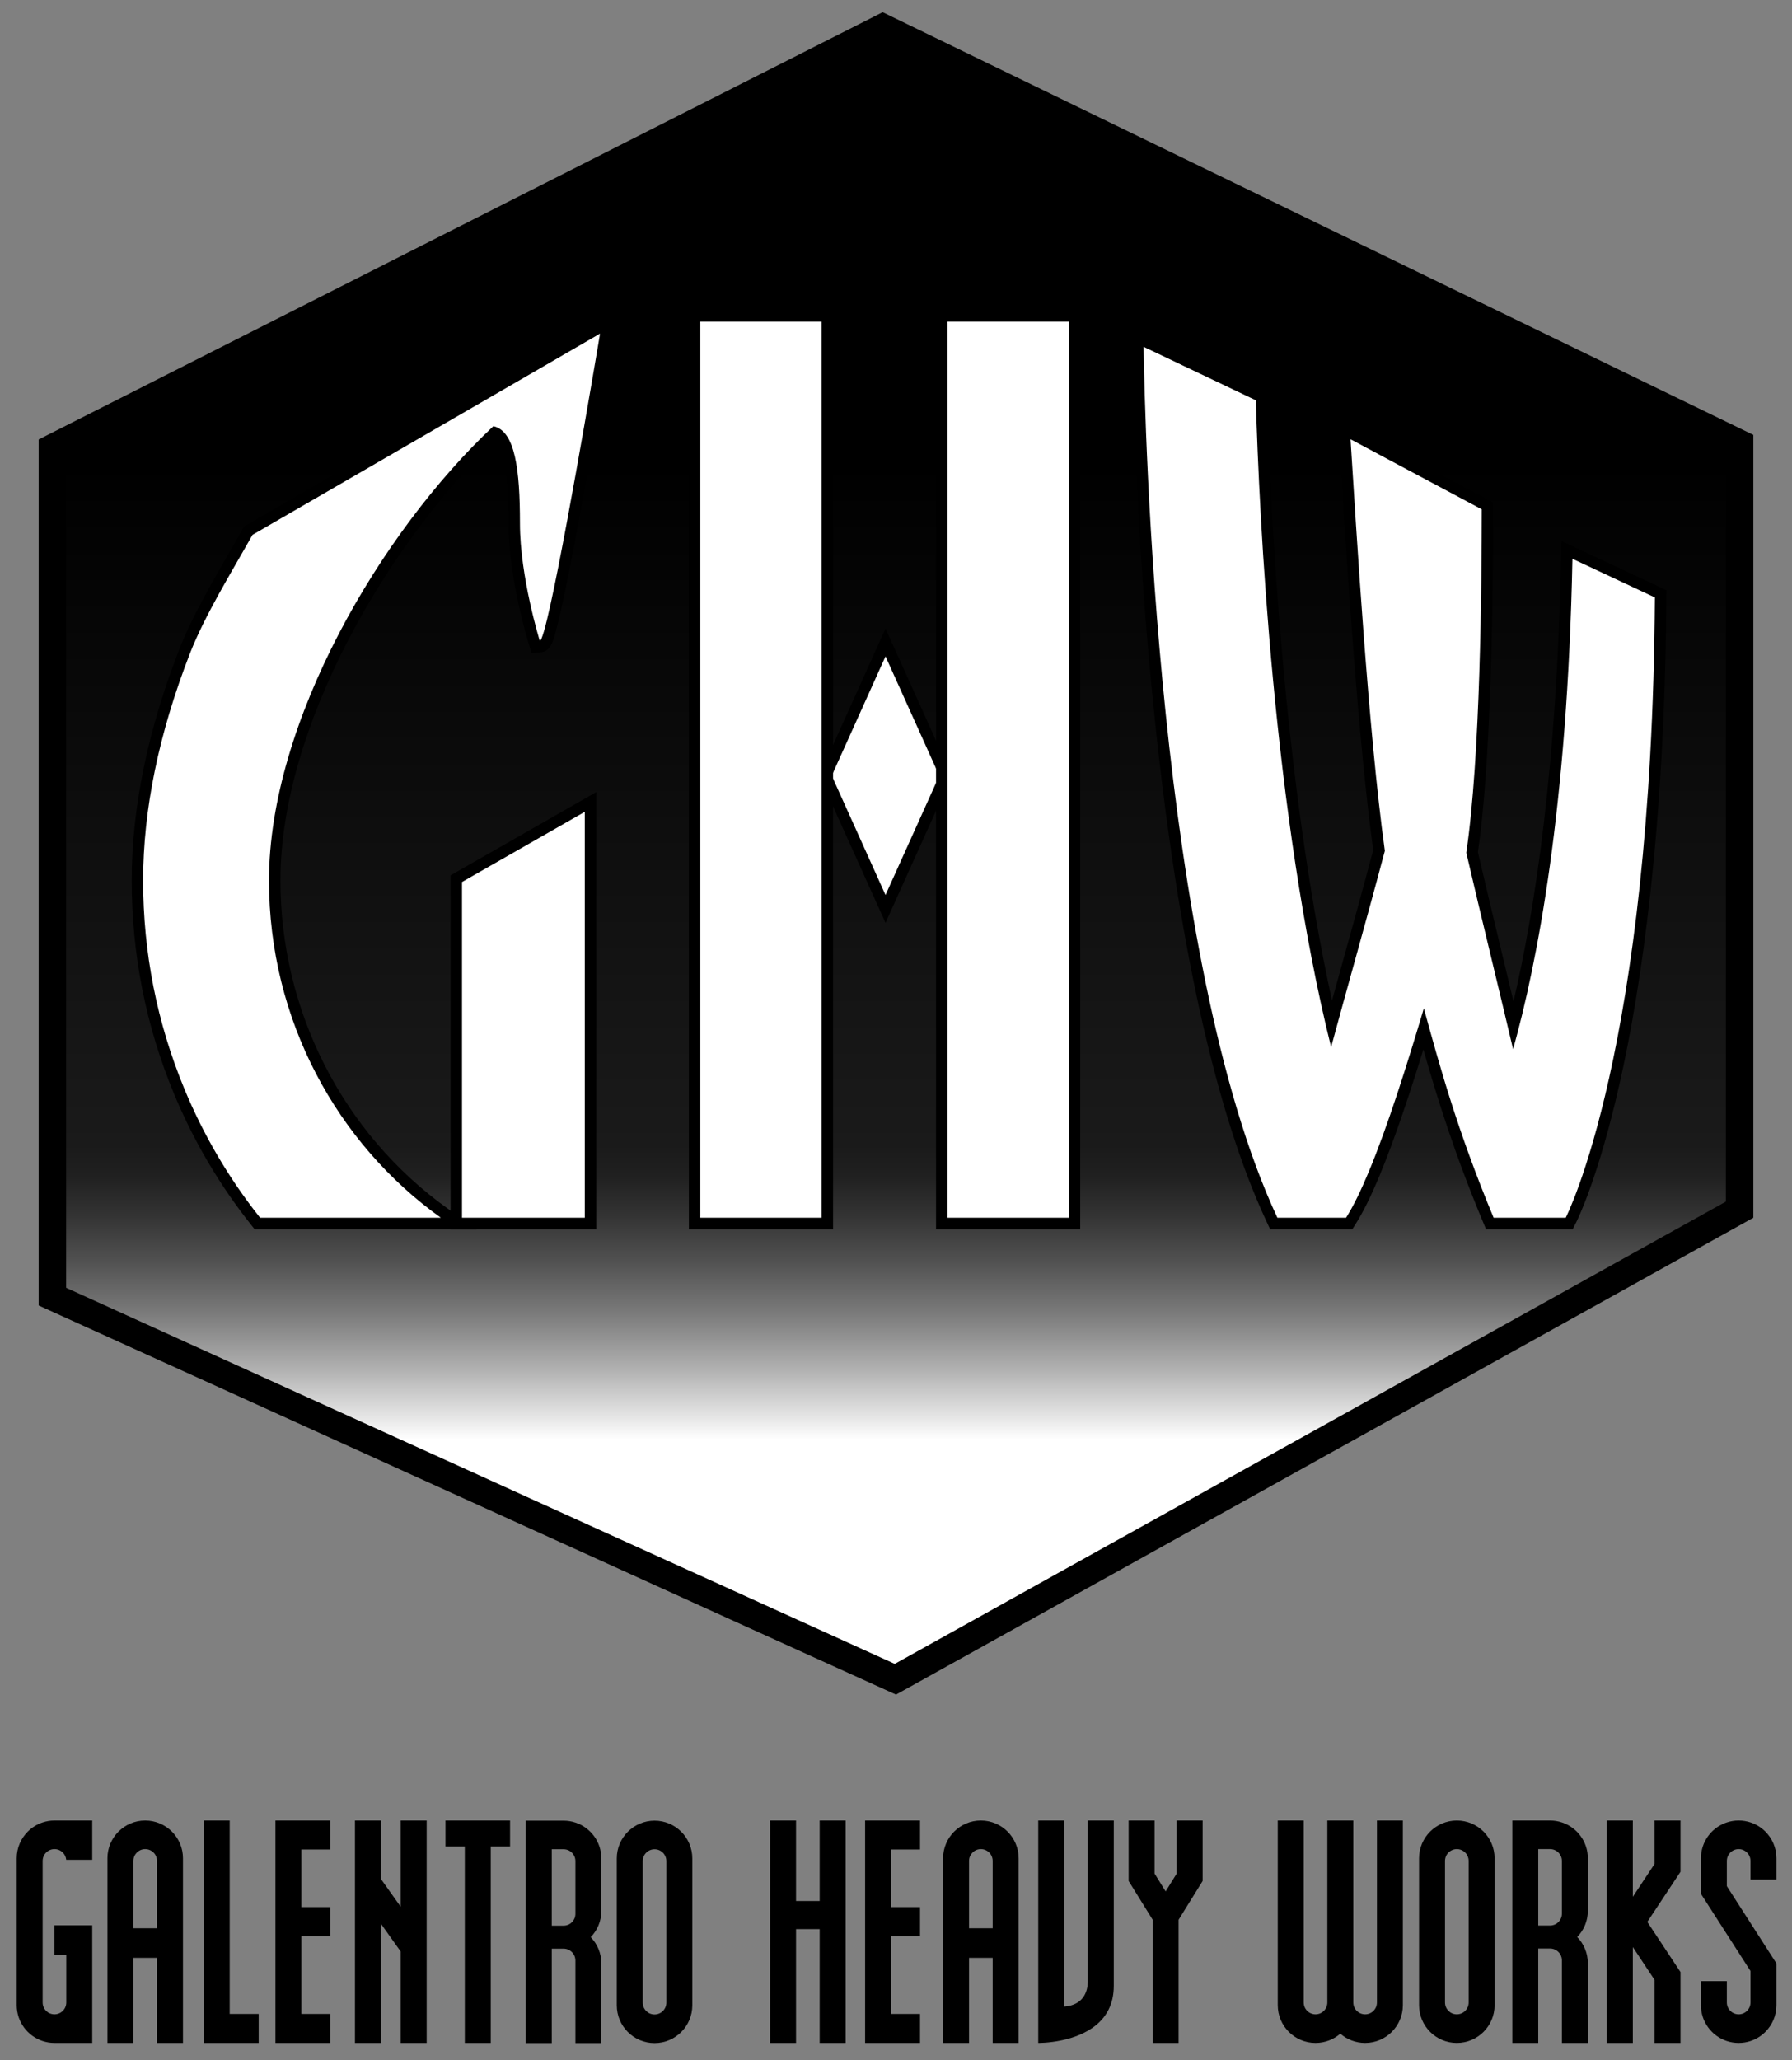 <?xml version="1.0" encoding="utf-8"?>
<!-- Generator: Adobe Illustrator 16.0.0, SVG Export Plug-In . SVG Version: 6.00 Build 0)  -->
<!DOCTYPE svg PUBLIC "-//W3C//DTD SVG 1.1//EN" "http://www.w3.org/Graphics/SVG/1.1/DTD/svg11.dtd">
<svg version="1.1" id="Layer_2" xmlns="http://www.w3.org/2000/svg" xmlns:xlink="http://www.w3.org/1999/xlink" x="0px" y="0px"
	 width="783.117px" height="900px" viewBox="0 0 783.117 900" enable-background="new 0 0 783.117 900" xml:space="preserve">
<rect x="0" y="0" width="783.117" height="900" fill="#808080" stroke="none"/>
<g>
	<linearGradient id="SVGID_1_" gradientUnits="userSpaceOnUse" x1="391.559" y1="733.62" x2="391.559" y2="12.03">
		<stop  offset="0.145" style="stop-color:#FFFFFF"/>
		<stop  offset="0.153" style="stop-color:#F0F0F0"/>
		<stop  offset="0.188" style="stop-color:#B0B0B0"/>
		<stop  offset="0.222" style="stop-color:#7A7A7A"/>
		<stop  offset="0.253" style="stop-color:#515151"/>
		<stop  offset="0.281" style="stop-color:#333333"/>
		<stop  offset="0.305" style="stop-color:#202020"/>
		<stop  offset="0.323" style="stop-color:#1A1A1A"/>
		<stop  offset="0.737" style="stop-color:#000000"/>
	</linearGradient>
	<polygon fill="url(#SVGID_1_)" points="22.892,566.467 22.892,195.688 385.781,12.03 760.226,193.757 760.226,528.471 
		391.285,733.62 	"/>
	<path d="M385.837,18.726l368.388,178.788v327.428L391.011,726.907L28.892,562.601V199.376L385.837,18.726 M385.726,5.333
		L16.892,192v378.333l374.667,170L766.226,532V190L385.726,5.333L385.726,5.333z"/>
</g>
<g>
	<g id="Works">
		<path d="M613.059,795.331v80.67c0,9.11-7.38,16.5-16.5,16.5c-4.14,0-7.93-1.53-10.83-4.05c-2.89,2.52-6.689,4.05-10.84,4.05
			c-4.55,0-8.68-1.85-11.67-4.83c-2.98-2.99-4.83-7.11-4.83-11.67v-80.67h11.34v79.5c0,1.43,0.58,2.72,1.51,3.66
			c0.94,0.93,2.221,1.51,3.65,1.51c2.86,0,5.17-2.31,5.17-5.17v-79.5h11.34v79.5c0,1.43,0.58,2.72,1.51,3.66
			c0.94,0.93,2.221,1.51,3.65,1.51c2.86,0,5.17-2.31,5.17-5.17v-79.5H613.059z"/>
		<path d="M636.648,795.331c-4.56,0-8.689,1.85-11.67,4.83c-2.99,2.99-4.84,7.109-4.84,11.67v64.17c0,9.11,7.39,16.5,16.5,16.5
			c4.56,0,8.689-1.85,11.67-4.83c2.99-2.99,4.84-7.11,4.84-11.67v-64.17C653.148,802.721,645.759,795.331,636.648,795.331z
			 M641.809,874.831c0,2.86-2.32,5.17-5.17,5.17c-1.43,0-2.71-0.58-3.65-1.51c-0.93-0.94-1.51-2.23-1.51-3.66v-61.83
			c0-2.86,2.32-5.17,5.17-5.17c1.43,0,2.71,0.58,3.65,1.51c0.93,0.94,1.51,2.23,1.51,3.66V874.831z"/>
		<path d="M764.979,821.121v-8.12c0-2.86-2.33-5.17-5.17-5.17c-1.43,0-2.71,0.58-3.66,1.51c-0.92,0.94-1.51,2.23-1.51,3.66v11.01
			l10.34,16.101l11.33,17.64v18.25c0,4.56-1.84,8.68-4.83,11.67c-1.8,1.8-4.03,3.19-6.5,4c-1.63,0.54-3.37,0.83-5.17,0.83
			c-1.81,0-3.55-0.29-5.17-0.83c-6.58-2.16-11.33-8.36-11.33-15.67v-10.5h11.33v9.33c0,1.43,0.59,2.72,1.51,3.66
			c0.95,0.93,2.23,1.51,3.66,1.51c2.84,0,5.17-2.31,5.17-5.17v-13.74l-10.34-16.1l-11.33-17.641v-15.52
			c0-1.561,0.22-3.061,0.62-4.49c1.49-5.28,5.53-9.479,10.71-11.18c1.62-0.54,3.36-0.83,5.17-0.83c1.8,0,3.54,0.29,5.17,0.83
			c2.47,0.81,4.7,2.2,6.5,4c2.99,2.99,4.83,7.109,4.83,11.67v9.29H764.979z"/>
		<path d="M693.898,811.831c0-7.311-4.75-13.51-11.34-15.67c-1.62-0.54-3.36-0.83-5.16-0.83h-16.51v97.17h11.34v-41.24h5.17
			c1.42,0,2.72,0.58,3.65,1.51c0.93,0.931,1.51,2.23,1.51,3.65v36.08h11.34v-34.79c0-4.46-1.76-8.51-4.649-11.479
			c2.89-2.971,4.649-7.011,4.649-11.471V811.831z M682.559,836.041c0,2.85-2.31,5.17-5.16,5.17h-5.17v-33.38h5.17
			c1.43,0,2.71,0.58,3.66,1.51c0.92,0.94,1.5,2.23,1.5,3.66V836.041z"/>
		<polygon points="723.049,834.851 719.889,839.631 723.049,844.411 734.389,861.541 734.389,892.501 723.049,892.501 
			723.049,864.951 713.559,850.621 713.559,892.501 702.219,892.501 702.219,795.331 713.559,795.331 713.559,828.651 
			723.049,814.311 723.049,795.331 734.389,795.331 734.389,817.731 		"/>
	</g>
	<g id="Heavy">
		<path d="M486.729,795.33v72.29c0,15.89-12.93,21.63-22.61,23.71c-5.779,1.24-10.399,1.17-10.399,1.17v-97.17h11.34v81.295
			c8-0.604,10.33-6.058,10.33-11.188V795.33H486.729z"/>
		<polygon points="389.398,808 389.398,833.16 402.059,833.16 402.059,845.83 389.398,845.83 389.398,879.83 402.059,879.83 
			402.059,892.5 378.059,892.5 378.059,795.33 402.059,795.33 402.059,808 		"/>
		<path d="M440.309,800.16c-2.98-2.98-7.11-4.83-11.67-4.83c-9.11,0-16.5,7.39-16.5,16.5v80.67h11.34v-37.17h10.33v37.17h11.34
			v-80.67C445.148,807.27,443.299,803.15,440.309,800.16z M433.809,842.4h-10.33V813c0-1.43,0.58-2.72,1.51-3.66
			c0.94-0.93,2.221-1.51,3.65-1.51c2.85,0,5.17,2.31,5.17,5.17V842.4z"/>
		<polygon points="369.539,795.33 369.539,892.5 358.199,892.5 358.199,842.78 347.869,842.78 347.869,892.5 336.529,892.5 
			336.529,795.33 347.869,795.33 347.869,830.5 358.199,830.5 358.199,795.33 		"/>
		<polygon points="525.559,795.33 525.559,821.75 515.059,838.68 515.059,892.5 503.719,892.5 503.719,838.68 493.219,821.75 
			493.219,795.33 504.559,795.33 504.559,818.52 509.389,826.31 514.219,818.52 514.219,795.33 		"/>
	</g>
	<g id="Galentro">
		<path d="M286.044,795.394c-4.56,0-8.689,1.85-11.67,4.83c-2.99,2.99-4.84,7.109-4.84,11.67v64.17c0,9.11,7.39,16.5,16.5,16.5
			c4.56,0,8.689-1.85,11.67-4.83c2.99-2.99,4.84-7.11,4.84-11.67v-64.17C302.544,802.783,295.154,795.394,286.044,795.394z
			 M291.204,874.894c0,2.86-2.32,5.17-5.17,5.17c-1.43,0-2.71-0.58-3.65-1.51c-0.93-0.94-1.51-2.23-1.51-3.66v-61.83
			c0-2.86,2.32-5.17,5.17-5.17c1.43,0,2.71,0.58,3.65,1.51c0.93,0.94,1.51,2.23,1.51,3.66V874.894z"/>
		<path d="M40.309,795.33v17.17h-11.37c-0.11-1.23-0.66-2.33-1.48-3.16c-0.94-0.93-2.22-1.51-3.65-1.51c-2.85,0-5.17,2.31-5.17,5.17
			v61.83c0,1.43,0.58,2.72,1.51,3.66c0.94,0.93,2.22,1.51,3.65,1.51c2.85,0,5.17-2.31,5.17-5.17V854h-5.16v-12.88h16.5v51.38h-16.51
			c-1.8,0-3.54-0.29-5.16-0.83c-6.58-2.16-11.34-8.36-11.34-15.67v-64.17c0-4.561,1.85-8.68,4.84-11.67c1.8-1.8,4.02-3.19,6.5-4
			c1.63-0.54,3.36-0.83,5.17-0.83H40.309z"/>
		<polygon points="131.711,808 131.711,833.16 144.371,833.16 144.371,845.83 131.711,845.83 131.711,879.83 144.371,879.83 
			144.371,892.5 120.371,892.5 120.371,795.33 144.371,795.33 144.371,808 		"/>
		<path d="M75.121,800.16c-2.98-2.98-7.11-4.83-11.67-4.83c-9.11,0-16.5,7.39-16.5,16.5v80.67h11.34v-37.17h10.33v37.17h11.34
			v-80.67C79.961,807.27,78.111,803.15,75.121,800.16z M68.621,842.4h-10.33V813c0-1.43,0.58-2.72,1.51-3.66
			c0.94-0.93,2.221-1.51,3.65-1.51c2.85,0,5.17,2.31,5.17,5.17V842.4z"/>
		<path d="M262.794,811.894c0-7.311-4.75-13.51-11.34-15.67c-1.62-0.54-3.36-0.83-5.16-0.83h-16.51v97.17h11.34v-41.24h5.17
			c1.42,0,2.72,0.58,3.65,1.51c0.93,0.931,1.51,2.23,1.51,3.65v36.08h11.34v-34.79c0-4.46-1.76-8.51-4.649-11.479
			c2.89-2.971,4.649-7.011,4.649-11.471V811.894z M251.454,836.104c0,2.85-2.31,5.17-5.16,5.17h-5.17v-33.38h5.17
			c1.43,0,2.71,0.58,3.66,1.51c0.92,0.94,1.5,2.23,1.5,3.66V836.104z"/>
		<polygon points="222.898,795.33 222.898,806.67 214.458,806.67 214.458,892.5 203.119,892.5 203.119,806.67 194.679,806.67 
			194.679,795.33 		"/>
		<polygon points="113.039,879.83 113.039,892.5 89.039,892.5 89.039,795.33 100.378,795.33 100.378,879.83 		"/>
		<polygon points="186.458,795.33 186.458,892.5 175.119,892.5 175.119,852.59 166.458,840.42 166.458,892.5 155.119,892.5 
			155.119,795.33 166.458,795.33 166.458,820.86 175.119,833.03 175.119,795.33 		"/>
	</g>
</g>
<g>
	<g>
		<g>
			<polygon fill="#FFFFFF" points="199.396,534.5 199.396,383.879 258.056,350.362 258.056,534.5 			"/>
			<path d="M255.556,354.67V532h-53.66V385.33L255.556,354.67 M260.556,346.054l-7.48,4.274l-53.66,30.66l-2.52,1.439v2.902V532v5h5
				h53.66h5v-5V354.67V346.054L260.556,346.054z"/>
		</g>
		<g>
			<path fill="#FFFFFF" d="M112.459,534.5l-0.75-0.944c-13.714-17.256-24.979-36.427-33.483-56.979
				c-12.057-29.156-18.17-60.078-18.17-91.906c0-31.282,6.935-64.949,20.61-100.067c5.165-13.271,13.407-27.594,21.377-41.445
				c2.105-3.66,4.17-7.247,6.116-10.714l0.335-0.597l157.078-90.922l-2.262,13.432c-2.691,15.883-7.965,46.598-13.057,73.881
				c-10.063,53.918-11.603,54.045-14.154,54.255l-2,0.165l-0.594-1.917c-0.358-1.158-8.782-28.63-8.782-52.069
				c0-16.819-0.996-36.225-8.484-39.65c-47.979,45.536-96.186,126.944-96.186,195.65c0,57.806,27.684,112.122,74.055,145.297
				l6.336,4.533H112.459z"/>
			<path d="M262.226,145.75c0,0-0.51,3.03-1.38,8.19c-4.93,29.1-21.55,125.78-24.95,126.06c0,0-8.67-28-8.67-51.33
				s-2.045-40.382-11.615-42.482h-0.01c-49.37,46.31-98.045,129.402-98.045,198.482c0,60.97,29.7,114.85,75.1,147.33h-78.99
				c-13.59-17.1-24.69-35.98-33.13-56.38c-11.93-28.85-17.98-59.45-17.98-90.95c0-30.98,6.88-64.34,20.44-99.16
				c6.48-16.65,18.204-35.563,27.344-51.843L262.226,145.75 M268.92,136.098l-9.199,5.325L107.834,229.34l-1.185,0.686l-0.67,1.194
				c-1.938,3.452-3.961,6.968-6.104,10.691c-8.017,13.931-16.306,28.337-21.54,41.786c-13.789,35.408-20.78,69.38-20.78,100.974
				c0,32.158,6.177,63.401,18.359,92.861c8.593,20.769,19.977,40.142,33.836,57.58l1.501,1.889h2.413h78.99h15.582l-12.673-9.066
				c-45.716-32.706-73.009-86.263-73.009-143.264c0-67.314,46.859-147.047,93.968-192.46c3.786,3.722,5.702,15.95,5.702,36.46
				c0,23.813,8.53,51.636,8.894,52.809l1.187,3.833l4-0.329c4.049-0.333,5.212-4.352,6.239-7.896
				c0.784-2.709,1.75-6.656,2.873-11.73c1.926-8.711,4.38-21.045,7.295-36.662c5.095-27.3,10.372-58.031,13.063-73.92l1.381-8.195
				L268.92,136.098L268.92,136.098z"/>
		</g>
	</g>
	<g>
		<g>
			<polygon fill="#FFFFFF" points="360.733,338.88 386.976,280.667 413.218,338.88 386.976,397.082 			"/>
			<path d="M386.976,286.75l23.5,52.13l-23.5,52.12l-23.5-52.12L386.976,286.75 M386.976,274.583l-4.558,10.112l-23.5,52.13
				l-0.927,2.055l0.927,2.055l23.5,52.12l4.558,10.109l4.558-10.109l23.5-52.12l0.926-2.055l-0.926-2.055l-23.5-52.13
				L386.976,274.583L386.976,274.583z"/>
		</g>
		<g>
			<rect x="303.556" y="138" fill="#FFFFFF" width="58" height="396.5"/>
			<path d="M359.056,140.5V532h-53V140.5H359.056 M364.056,135.5h-5h-53h-5v5V532v5h5h53h5v-5V140.5V135.5L364.056,135.5z"/>
		</g>
		<g>
			<rect x="411.556" y="138" fill="#FFFFFF" width="58" height="396.5"/>
			<path d="M467.056,140.5V532h-53V140.5H467.056 M472.056,135.5h-5h-53h-5v5V532v5h5h53h5v-5V140.5V135.5L472.056,135.5z"/>
		</g>
	</g>
	<g>
		<path fill="#FFFFFF" d="M651.061,534.5l-0.642-1.537c-14.209-34.036-21.899-60.315-28.286-83.397
			c-6.228,20.602-13.879,44.583-21.549,63.034c-3.723,8.947-7.074,15.73-10.246,20.738l-0.736,1.162h-32.966l-0.674-1.439
			c-22.26-47.525-38.747-121.832-49.006-220.855c-7.882-76.091-9.41-142.198-9.69-160.647l-0.061-4.026l54.055,25.738l0.045,1.527
			c1.439,49.477,7.28,172.797,30.548,272.589c1.978-7.219,4.123-14.957,6.354-23.001c4.471-16.121,9.534-34.375,14.434-52.811
			c-6.749-49.025-11.746-128.636-14.435-171.472l-0.789-12.508l62.63,33.428l-0.001,1.501c-0.045,47.894-1.251,112.679-6.729,149.91
			c3.55,15.274,7.773,32.822,11.858,49.799c2.226,9.244,4.364,18.133,6.212,25.901c10.062-39.325,21.325-104.707,23.278-204.062
			l0.076-3.848l40.963,19.203l-0.01,1.6c-0.642,102.476-11.235,170.899-20.01,210.255c-9.548,42.827-18.848,61.109-19.239,61.867
			l-0.698,1.353H651.061z"/>
		<path d="M499.766,151.52l49.04,23.35c1.479,50.84,7.63,180.86,32.9,282.59c6.31-23.43,15.029-53.91,23.479-85.73
			c-7.229-52.2-12.51-140.59-14.99-179.82l57.351,30.61c-0.03,32.1-0.57,108.4-6.771,150.01v0.01
			c6.44,27.73,15.44,64.35,20.46,85.83c10.431-37.24,23.79-105.36,25.931-214.25l36.029,16.89
			C721.956,458.96,684.226,532,684.226,532s0,0-31.5,0c-15.9-38.09-23.77-67.02-30.49-91.48c-7.3,24.51-15.729,51.32-23.96,71.12
			c-3.42,8.221-6.8,15.23-10.05,20.36h-30C505.586,419.61,500.266,184.41,499.766,151.52 M494.644,143.543l0.123,8.053
			c0.28,18.475,1.811,84.674,9.703,160.867c10.287,99.302,26.85,173.879,49.228,221.658l1.349,2.879h3.18h30h2.751l1.473-2.324
			c3.25-5.129,6.665-12.036,10.442-21.115c6.712-16.147,13.399-36.471,19.138-55.092c5.89,20.763,13.574,45.494,26.082,75.457
			l1.283,3.074h3.331h31.5h3.045l1.397-2.705c0.397-0.77,9.84-19.331,19.458-62.471c8.801-39.475,19.427-108.086,20.069-210.783
			l0.02-3.2l-2.897-1.358l-36.029-16.89l-6.97-3.267l-0.151,7.696c-1.791,91.112-11.421,153.545-20.751,193.471
			c-1.212-5.053-2.495-10.388-3.809-15.846c-4.044-16.802-8.223-34.165-11.748-49.321c5.44-37.454,6.642-102.028,6.687-149.802
			l0.003-3.002l-2.648-1.414l-57.351-30.61l-7.91-4.222l0.565,8.948l0.506,8.032c2.682,42.724,7.657,122.002,14.385,171.159
			c-4.856,18.258-9.868,36.327-14.298,52.301c-1.269,4.572-2.509,9.044-3.706,13.38c-21.391-97.722-26.897-214.57-28.288-262.373
			l-0.089-3.055l-2.76-1.314l-49.04-23.35L494.644,143.543L494.644,143.543z"/>
	</g>
</g>
</svg>
